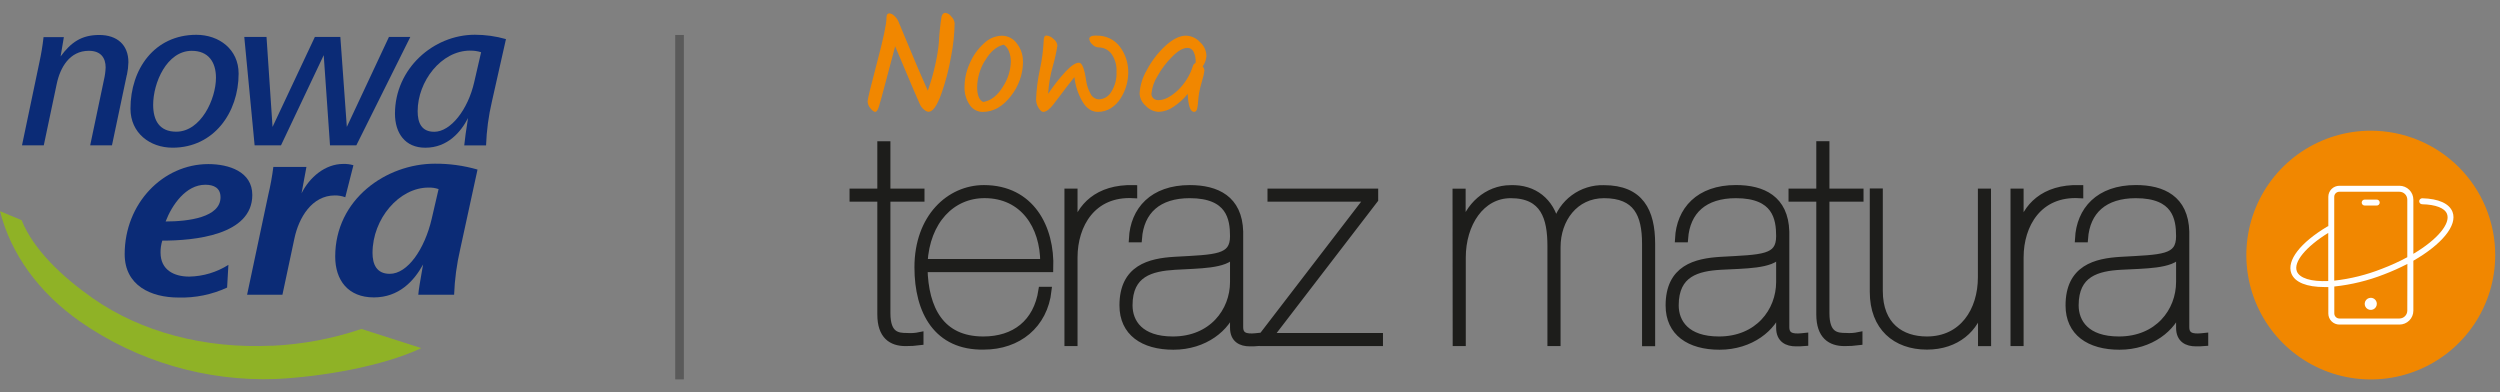 <svg width="344" height="54" viewBox="0 0 344 54" fill="none" xmlns="http://www.w3.org/2000/svg"><rect x="0" y="0" width="344" height="54" fill="#808080" stroke="none"/><path d="M37.409 47.566C28.141 48.009 19.385 45.685 12.744 41.023C8.527 38.059 4.603 34.355 2.976 30.297L0 29.062C1.506 34.959 5.311 40.242 11.055 44.274C18.934 49.737 28.373 52.501 37.956 52.15C44.268 51.848 52.655 50.41 57.972 47.899L49.736 45.264C45.756 46.609 41.606 47.389 37.409 47.582" fill="#96C800" fill-opacity="0.7"/><path fill-rule="evenodd" clip-rule="evenodd" d="M67.686 13.976C67.223 15.954 66.954 17.972 66.883 20.003H63.881C63.944 19.258 64.152 17.794 64.402 16.242C63.454 18.091 61.64 20.326 58.517 20.326C55.755 20.326 54.348 18.331 54.348 15.637C54.348 9.464 59.607 4.781 65.341 4.781C66.788 4.781 68.228 4.982 69.62 5.38L67.686 13.976ZM64.689 6.964C60.707 6.964 57.47 11.199 57.47 15.299C57.47 16.82 57.944 18.133 59.753 18.133C62.01 18.133 64.392 15.091 65.252 11.303L66.201 7.188C65.713 7.028 65.201 6.956 64.689 6.974V6.964Z" fill="#0B2B76"/><path fill-rule="evenodd" clip-rule="evenodd" d="M23.749 20.323C20.622 20.323 17.953 18.297 17.953 14.958C17.953 9.498 21.253 4.789 27.017 4.789C30.145 4.789 32.834 6.784 32.834 10.123C32.834 15.494 29.42 20.323 23.749 20.323ZM26.392 6.993C22.941 6.993 21.075 11.41 21.075 14.421C21.075 16.567 21.935 18.12 24.25 18.12C27.638 18.12 29.717 13.645 29.717 10.691C29.717 8.545 28.675 6.993 26.392 6.993Z" fill="#0B2B76"/><path d="M17.45 10.303L15.407 19.998H12.409L14.302 10.991C14.434 10.432 14.513 9.861 14.536 9.287C14.536 8.006 13.916 6.99 12.222 6.99C9.579 6.99 8.271 9.287 7.797 11.585L6.024 19.998H3.027L5.43 8.537C5.676 7.405 5.864 6.261 5.993 5.109H8.787L8.339 7.766C9.767 5.823 11.221 4.812 13.655 4.812C16.09 4.812 17.669 6.151 17.669 8.568C17.653 9.16 17.583 9.75 17.46 10.329L17.45 10.303Z" fill="#0B2B76"/><path d="M47.723 17.463L53.519 5.086H56.459L49.031 20H45.409L44.544 7.592L38.664 20H35.036L33.613 5.086H36.673L37.502 17.463L43.324 5.086H46.832L47.723 17.463Z" fill="#0B2B76"/><path fill-rule="evenodd" clip-rule="evenodd" d="M22.092 34.763C22.082 34.203 22.163 33.645 22.332 33.111C26.705 33.111 34.717 32.377 34.717 26.824C34.717 23.62 31.495 22.578 28.665 22.578C22.436 22.578 17.156 27.98 17.156 34.971C17.156 39.29 20.758 40.941 24.573 40.941C26.875 41.005 29.16 40.536 31.25 39.571L31.428 36.445C29.813 37.467 27.949 38.026 26.038 38.06C23.906 38.06 22.092 37.112 22.092 34.763ZM22.791 30.475C23.661 28.194 25.585 25.422 28.243 25.422H28.259C29.4 25.422 30.343 25.839 30.343 27.142C30.343 29.913 25.918 30.475 22.791 30.475Z" fill="#0B2B76"/><path d="M47.51 27.141C47.054 26.97 46.57 26.885 46.082 26.891C42.892 26.891 41.11 29.985 40.515 32.793L38.863 40.555H34L36.903 26.86C37.21 25.578 37.447 24.281 37.612 22.974H42.163L41.495 26.594C42.58 24.417 44.717 22.557 47.229 22.557C47.703 22.542 48.176 22.602 48.631 22.734L47.51 27.141Z" fill="#0B2B76"/><path fill-rule="evenodd" clip-rule="evenodd" d="M62.486 40.559C62.564 38.453 62.843 36.36 63.321 34.307L65.708 23.331C63.8 22.782 61.824 22.51 59.839 22.524C53.156 22.524 46.125 27.405 46.125 35.302C46.125 38.569 47.908 40.923 51.442 40.923C54.892 40.923 56.961 38.673 58.218 36.391C58.159 36.729 58.1 37.068 58.041 37.4C57.817 38.676 57.609 39.86 57.556 40.559H62.486ZM51.259 34.802C51.259 30.093 54.929 25.811 58.953 25.811C59.427 25.794 59.901 25.864 60.349 26.019L59.406 30.093C58.426 34.307 56.081 37.678 53.631 37.678C51.817 37.678 51.259 36.365 51.259 34.802Z" fill="#0B2B76"/><path opacity="0.3" d="M94.099 4.812H92.91V52.202H94.099V4.812Z" fill="#000000"/><path d="M126.718 27.249V26.447H122.027V19.93H121.219V26.447H117.398V27.249H121.219V43.257C121.219 46.195 122.709 47.122 124.601 47.122C125.26 47.13 125.919 47.088 126.572 46.997V46.195C125.991 46.316 125.396 46.356 124.805 46.315C123.554 46.315 122.027 46.195 122.027 43.095V27.249H126.718ZM144.44 36.943C144.638 31.312 141.833 25.962 135.38 25.962C130.689 25.962 126.327 29.905 126.327 36.782C126.327 42.898 128.985 47.721 135.38 47.602C140.072 47.602 143.673 44.705 144.195 39.959H143.392C142.709 44.465 139.608 46.799 135.302 46.799C129.428 46.799 127.254 42.496 127.135 36.943H144.44ZM127.135 36.141C127.453 30.348 130.955 26.764 135.474 26.764C140.827 26.764 143.642 31.067 143.642 36.141H127.135ZM147.775 35.417C147.775 30.911 150.309 26.447 155.985 26.77V25.962C151.033 25.842 148.62 28.499 147.854 31.557H147.775V26.447H146.968V47.122H147.775V35.417ZM156.636 32.843C156.918 28.983 159.373 26.77 163.72 26.77C169.235 26.77 169.756 30.025 169.756 32.5C169.756 35.625 167.342 35.516 161.666 35.839C158.205 36.042 154.541 36.922 154.541 42.033C154.541 45.731 157.319 47.622 161.463 47.622C165.774 47.622 168.828 45.091 169.678 42.413H169.756V45.111C169.756 46.674 170.798 47.159 171.971 47.159C172.372 47.159 172.774 47.159 173.175 47.122V46.315C172.049 46.435 170.569 46.596 170.569 45.028V31.875C170.449 27.374 167.389 25.962 163.73 25.962C158.617 25.962 156.042 28.942 155.839 32.843H156.636ZM169.756 38.793C169.756 42.856 166.78 46.799 161.385 46.799C156.876 46.799 155.349 44.387 155.349 42.012C155.349 37.589 158.409 36.803 161.666 36.62C164.924 36.438 168.63 36.501 169.678 34.974H169.756V38.793ZM174.661 46.315L189.151 27.452V26.447H174.906V27.249H188.306L173.821 46.117V47.122H189.797V46.315H174.661Z" fill="#1D1D1B"/><path d="M200.389 47.122H201.192V35.417C201.192 30.791 203.767 26.77 207.874 26.77C212.502 26.77 213.425 29.989 213.425 33.849V47.122H214.233V34.01C214.233 30.145 216.688 26.77 220.712 26.77C225.22 26.77 226.445 29.463 226.445 33.542V47.138H227.248V33.542C227.248 29.077 225.684 25.978 220.691 25.978C219.215 25.936 217.767 26.388 216.578 27.263C215.389 28.138 214.527 29.386 214.129 30.807H214.05C213.368 27.749 211.074 25.858 207.853 25.978C204.673 25.978 201.979 28.395 201.254 31.573H201.171V26.462H200.368L200.389 47.122ZM231.778 32.843C232.059 28.983 234.514 26.77 238.861 26.77C244.376 26.77 244.897 30.025 244.897 32.5C244.897 35.625 242.484 35.516 236.807 35.839C233.346 36.042 229.687 36.928 229.687 42.033C229.687 45.731 232.46 47.622 236.609 47.622C240.915 47.622 243.969 45.091 244.819 42.413H244.897V45.111C244.897 46.674 245.939 47.159 247.112 47.159C247.514 47.159 247.915 47.159 248.316 47.122V46.315C247.19 46.435 245.71 46.596 245.71 45.028V31.875C245.585 27.374 242.531 25.962 238.866 25.962C233.753 25.962 231.178 28.942 230.98 32.843H231.778ZM244.897 38.793C244.897 42.856 241.921 46.799 236.526 46.799C232.017 46.799 230.49 44.387 230.49 42.012C230.49 37.589 233.55 36.803 236.807 36.62C240.065 36.438 243.771 36.501 244.819 34.974H244.897V38.793ZM255.921 27.249V26.447H251.23V19.93H250.422V26.447H246.601V27.249H250.422V43.257C250.422 46.195 251.913 47.122 253.805 47.122C254.464 47.127 255.122 47.087 255.775 47.002V46.195C255.194 46.316 254.6 46.356 254.008 46.315C252.757 46.315 251.23 46.195 251.23 43.101V27.249H255.921ZM273.461 26.447H272.658V38.152C272.658 42.778 270.083 46.799 265.131 46.799C261.592 46.799 258.574 44.83 258.574 40.027V26.431H257.782V40.168C257.782 44.992 260.842 47.607 265.147 47.607C269.213 47.607 271.866 45.195 272.59 42.017H272.674V47.127H273.476L273.461 26.447ZM277.948 35.417C277.948 30.911 280.487 26.447 286.158 26.77V25.962C281.206 25.842 278.793 28.499 278.032 31.557H277.948V26.447H277.146V47.122H277.948V35.417ZM286.809 32.843C287.091 28.983 289.546 26.77 293.893 26.77C299.408 26.77 299.929 30.025 299.929 32.5C299.929 35.625 297.515 35.516 291.844 35.839C288.378 36.042 284.719 36.928 284.719 42.033C284.719 45.731 287.497 47.622 291.641 47.622C295.947 47.622 299.006 45.091 299.851 42.413H299.929V45.111C299.929 46.674 300.971 47.159 302.144 47.159C302.545 47.159 302.947 47.159 303.353 47.122V46.315C302.227 46.435 300.747 46.596 300.747 45.028V31.875C300.627 27.374 297.568 25.962 293.903 25.962C288.795 25.962 286.22 28.942 286.017 32.843H286.809ZM299.929 38.793C299.929 42.856 296.953 46.799 291.558 46.799C287.054 46.799 285.522 44.387 285.522 42.012C285.522 37.589 288.582 36.803 291.844 36.62C295.107 36.438 298.803 36.501 299.851 34.974H299.929V38.793Z" fill="#1D1D1B"/><path d="M126.712 27.253V26.451H122.021V19.934H121.219V26.451H117.398V27.253H121.219V43.262C121.219 46.2 122.709 47.122 124.601 47.122C125.26 47.13 125.919 47.09 126.572 47.002V46.2C125.989 46.321 125.393 46.361 124.799 46.319C123.554 46.319 122.021 46.2 122.021 43.1V27.253H126.712ZM144.434 36.948C144.638 31.317 141.828 25.967 135.38 25.967C130.689 25.967 126.327 29.91 126.327 36.786C126.327 42.897 128.98 47.726 135.38 47.606C140.072 47.606 143.668 44.71 144.194 39.964H143.387C142.704 44.465 139.608 46.799 135.302 46.799C129.423 46.799 127.249 42.496 127.129 36.948H144.434ZM127.129 36.141C127.452 30.353 130.955 26.764 135.469 26.764C140.817 26.764 143.637 31.067 143.637 36.141H127.129ZM147.77 35.416C147.77 30.916 150.309 26.451 155.98 26.769V25.967C151.033 25.847 148.615 28.498 147.854 31.556H147.77V26.451H146.967V47.122H147.77V35.416ZM156.631 32.843C156.913 28.983 159.368 26.769 163.71 26.769C169.224 26.769 169.751 30.03 169.751 32.499C169.751 35.594 167.332 35.515 161.661 35.833C158.2 36.036 154.536 36.922 154.536 42.027C154.536 45.731 157.314 47.622 161.458 47.622C165.763 47.622 168.823 45.085 169.667 42.413H169.751V45.106C169.751 46.669 170.793 47.158 171.961 47.158C172.364 47.165 172.768 47.151 173.17 47.117V46.314C172.044 46.434 170.564 46.596 170.564 45.028V31.879C170.444 27.373 167.384 25.967 163.72 25.967C158.612 25.967 156.037 28.941 155.834 32.843H156.631ZM169.751 38.797C169.751 42.861 166.769 46.799 161.38 46.799C156.871 46.799 155.338 44.387 155.338 42.011C155.338 37.589 158.398 36.828 161.661 36.625C164.924 36.422 168.619 36.505 169.667 34.974H169.751V38.797ZM174.655 46.319L189.14 27.457V26.451H174.906V27.253H188.306L173.821 46.116V47.122H189.797V46.319H174.655Z" fill="#1D1D1B"/><path d="M200.389 47.122H201.192V35.417C201.192 30.791 203.767 26.77 207.874 26.77C212.502 26.77 213.425 29.989 213.425 33.849V47.122H214.233V34.01C214.233 30.145 216.688 26.77 220.712 26.77C225.22 26.77 226.445 29.463 226.445 33.542V47.138H227.248V33.542C227.248 29.077 225.684 25.978 220.691 25.978C219.215 25.936 217.767 26.388 216.578 27.263C215.389 28.138 214.527 29.386 214.129 30.807H214.05C213.368 27.749 211.074 25.858 207.853 25.978C204.673 25.978 201.979 28.395 201.254 31.573H201.171V26.462H200.368L200.389 47.122ZM231.778 32.843C232.059 28.983 234.514 26.77 238.861 26.77C244.376 26.77 244.897 30.025 244.897 32.5C244.897 35.625 242.484 35.516 236.807 35.839C233.346 36.042 229.687 36.928 229.687 42.033C229.687 45.731 232.46 47.622 236.609 47.622C240.915 47.622 243.969 45.091 244.819 42.413H244.897V45.111C244.897 46.674 245.939 47.159 247.112 47.159C247.514 47.159 247.915 47.159 248.316 47.122V46.315C247.19 46.435 245.71 46.596 245.71 45.028V31.875C245.585 27.374 242.531 25.962 238.866 25.962C233.753 25.962 231.178 28.942 230.98 32.843H231.778ZM244.897 38.793C244.897 42.856 241.921 46.799 236.526 46.799C232.017 46.799 230.49 44.387 230.49 42.012C230.49 37.589 233.55 36.803 236.807 36.62C240.065 36.438 243.771 36.501 244.819 34.974H244.897V38.793ZM255.921 27.249V26.447H251.23V19.93H250.422V26.447H246.601V27.249H250.422V43.257C250.422 46.195 251.913 47.122 253.805 47.122C254.464 47.127 255.122 47.087 255.775 47.002V46.195C255.194 46.316 254.6 46.356 254.008 46.315C252.757 46.315 251.23 46.195 251.23 43.101V27.249H255.921ZM273.461 26.447H272.658V38.152C272.658 42.778 270.083 46.799 265.131 46.799C261.592 46.799 258.574 44.83 258.574 40.027V26.431H257.782V40.168C257.782 44.992 260.842 47.607 265.147 47.607C269.213 47.607 271.866 45.195 272.59 42.017H272.674V47.127H273.476L273.461 26.447ZM277.948 35.417C277.948 30.911 280.487 26.447 286.158 26.77V25.962C281.206 25.842 278.793 28.499 278.032 31.557H277.948V26.447H277.146V47.122H277.948V35.417ZM286.809 32.843C287.091 28.983 289.546 26.77 293.893 26.77C299.408 26.77 299.929 30.025 299.929 32.5C299.929 35.625 297.515 35.516 291.844 35.839C288.378 36.042 284.719 36.928 284.719 42.033C284.719 45.731 287.497 47.622 291.641 47.622C295.947 47.622 299.006 45.091 299.851 42.413H299.929V45.111C299.929 46.674 300.971 47.159 302.144 47.159C302.545 47.159 302.947 47.159 303.353 47.122V46.315C302.227 46.435 300.747 46.596 300.747 45.028V31.875C300.627 27.374 297.568 25.962 293.903 25.962C288.795 25.962 286.22 28.942 286.017 32.843H286.809ZM299.929 38.793C299.929 42.856 296.953 46.799 291.558 46.799C287.054 46.799 285.522 44.387 285.522 42.012C285.522 37.589 288.582 36.803 291.844 36.62C295.107 36.438 298.803 36.501 299.851 34.974H299.929V38.793Z" stroke="#1D1D1B"/><path d="M126.712 27.253V26.451H122.021V19.934H121.219V26.451H117.398V27.253H121.219V43.262C121.219 46.2 122.709 47.122 124.601 47.122C125.26 47.13 125.919 47.09 126.572 47.002V46.2C125.989 46.321 125.393 46.361 124.799 46.319C123.554 46.319 122.021 46.2 122.021 43.1V27.253H126.712ZM144.434 36.948C144.638 31.317 141.828 25.967 135.38 25.967C130.689 25.967 126.327 29.91 126.327 36.786C126.327 42.897 128.98 47.726 135.38 47.606C140.072 47.606 143.668 44.71 144.194 39.964H143.387C142.704 44.465 139.608 46.799 135.302 46.799C129.423 46.799 127.249 42.496 127.129 36.948H144.434ZM127.129 36.141C127.452 30.353 130.955 26.764 135.469 26.764C140.817 26.764 143.637 31.067 143.637 36.141H127.129ZM147.77 35.416C147.77 30.916 150.309 26.451 155.98 26.769V25.967C151.033 25.847 148.615 28.498 147.854 31.556H147.77V26.451H146.967V47.122H147.77V35.416ZM156.631 32.843C156.913 28.983 159.368 26.769 163.71 26.769C169.224 26.769 169.751 30.03 169.751 32.499C169.751 35.594 167.332 35.515 161.661 35.833C158.2 36.036 154.536 36.922 154.536 42.027C154.536 45.731 157.314 47.622 161.458 47.622C165.763 47.622 168.823 45.085 169.667 42.413H169.751V45.106C169.751 46.669 170.793 47.158 171.961 47.158C172.364 47.165 172.768 47.151 173.17 47.117V46.314C172.044 46.434 170.564 46.596 170.564 45.028V31.879C170.444 27.373 167.384 25.967 163.72 25.967C158.612 25.967 156.037 28.941 155.834 32.843H156.631ZM169.751 38.797C169.751 42.861 166.769 46.799 161.38 46.799C156.871 46.799 155.338 44.387 155.338 42.011C155.338 37.589 158.398 36.828 161.661 36.625C164.924 36.422 168.619 36.505 169.667 34.974H169.751V38.797ZM174.655 46.319L189.14 27.457V26.451H174.906V27.253H188.306L173.821 46.116V47.122H189.797V46.319H174.655Z" stroke="#1D1D1B"/><path d="M343.342 35.097C343.342 38.482 342.338 41.791 340.456 44.605C338.574 47.419 335.9 49.612 332.771 50.907C329.642 52.202 326.199 52.541 322.877 51.88C319.556 51.22 316.505 49.589 314.11 47.196C311.716 44.802 310.085 41.752 309.425 38.432C308.765 35.112 309.105 31.672 310.402 28.545C311.699 25.418 313.894 22.746 316.71 20.866C319.527 18.986 322.838 17.983 326.225 17.984C328.473 17.984 330.699 18.427 332.776 19.287C334.854 20.147 336.741 21.408 338.33 22.997C339.92 24.586 341.181 26.473 342.041 28.549C342.9 30.625 343.343 32.85 343.342 35.097Z" fill="#F18700"/><path d="M325.427 28.281H326.99C327.048 28.288 327.106 28.282 327.162 28.265C327.217 28.247 327.268 28.218 327.311 28.179C327.354 28.141 327.389 28.093 327.413 28.041C327.436 27.988 327.448 27.93 327.448 27.872C327.448 27.814 327.436 27.757 327.413 27.704C327.389 27.651 327.354 27.604 327.311 27.566C327.268 27.527 327.217 27.498 327.162 27.48C327.106 27.463 327.048 27.457 326.99 27.463H325.427C325.369 27.457 325.311 27.463 325.256 27.48C325.2 27.498 325.149 27.527 325.106 27.566C325.063 27.604 325.028 27.651 325.005 27.704C324.981 27.757 324.969 27.814 324.969 27.872C324.969 27.93 324.981 27.988 325.005 28.041C325.028 28.093 325.063 28.141 325.106 28.179C325.149 28.218 325.2 28.247 325.256 28.265C325.311 28.282 325.369 28.288 325.427 28.281Z" fill="white"/><path d="M326.217 40.977C326.052 40.977 325.891 41.025 325.753 41.117C325.616 41.209 325.509 41.339 325.446 41.491C325.383 41.643 325.367 41.811 325.399 41.973C325.431 42.134 325.51 42.283 325.627 42.399C325.744 42.516 325.892 42.595 326.054 42.627C326.216 42.66 326.384 42.643 326.536 42.58C326.688 42.517 326.819 42.41 326.91 42.273C327.002 42.136 327.051 41.975 327.051 41.81C327.051 41.589 326.963 41.377 326.807 41.221C326.65 41.064 326.438 40.977 326.217 40.977Z" fill="white"/><path fill-rule="evenodd" clip-rule="evenodd" d="M333.298 27.282C335.545 27.339 337.025 28.006 337.468 29.162C338.182 31.027 335.935 33.668 332.078 35.877V42.753C332.077 43.258 331.876 43.743 331.518 44.1C331.161 44.457 330.676 44.658 330.171 44.66H321.893C321.492 44.658 321.107 44.498 320.822 44.214C320.538 43.93 320.378 43.545 320.377 43.144V39.497H319.824C317.458 39.497 315.764 38.872 315.289 37.622C314.617 35.846 316.525 33.382 320.267 31.157C320.301 31.138 320.338 31.126 320.377 31.121V27.078C320.378 26.677 320.538 26.292 320.822 26.008C321.107 25.724 321.492 25.564 321.893 25.562H330.171C330.676 25.564 331.161 25.765 331.518 26.122C331.876 26.48 332.077 26.964 332.078 27.469V34.929C335.466 32.923 337.197 30.73 336.712 29.454C336.41 28.626 335.148 28.146 333.282 28.105C333.228 28.103 333.175 28.091 333.126 28.069C333.076 28.047 333.031 28.016 332.994 27.977C332.957 27.938 332.928 27.891 332.908 27.841C332.889 27.791 332.88 27.737 332.881 27.683C332.886 27.575 332.932 27.474 333.01 27.399C333.087 27.325 333.19 27.283 333.298 27.282ZM330.16 26.386H321.893C321.802 26.385 321.711 26.402 321.626 26.437C321.541 26.471 321.463 26.522 321.398 26.586C321.333 26.651 321.281 26.727 321.245 26.812C321.209 26.896 321.19 26.987 321.19 27.078V38.617C323.438 38.367 325.643 37.818 327.747 36.986C328.947 36.533 330.115 36.001 331.244 35.392V27.469C331.244 27.182 331.13 26.906 330.927 26.703C330.724 26.5 330.448 26.386 330.16 26.386ZM320.366 32.048C317.291 33.95 315.56 36.044 316.045 37.325V37.33C316.405 38.273 318.005 38.779 320.366 38.669V32.048ZM330.925 43.507C331.128 43.304 331.243 43.03 331.244 42.743L331.255 36.315C330.215 36.856 329.145 37.336 328.049 37.752C325.851 38.614 323.548 39.176 321.2 39.424V43.133C321.202 43.317 321.275 43.492 321.405 43.622C321.534 43.752 321.71 43.825 321.893 43.826H330.16C330.447 43.825 330.722 43.71 330.925 43.507Z" fill="white"/><path d="M127.812 15.393C127.575 15.369 127.351 15.268 127.176 15.107C126.937 14.921 126.743 14.684 126.608 14.414C126.478 14.143 126.191 13.497 125.758 12.476L124.309 9.053C123.788 7.793 123.402 6.897 123.173 6.371C122.803 7.746 122.375 9.366 121.885 11.22C121.396 13.075 121.078 14.242 120.926 14.7C120.775 15.159 120.614 15.393 120.436 15.393C120.259 15.393 120.04 15.232 119.78 14.914C119.54 14.655 119.399 14.319 119.384 13.966C119.384 13.653 119.816 11.867 120.681 8.605C121.547 5.344 121.979 3.302 121.979 2.479C121.966 2.31 122 2.14 122.078 1.99C122.118 1.937 122.172 1.895 122.233 1.869C122.295 1.844 122.362 1.835 122.428 1.844C122.684 1.888 122.917 2.019 123.09 2.214C123.311 2.413 123.488 2.656 123.611 2.927C123.699 3.157 124.002 3.875 124.512 5.094C125.781 8.175 126.832 10.635 127.666 12.476C128.095 11.285 128.443 10.067 128.708 8.829C128.933 7.851 129.093 6.859 129.188 5.86C129.245 4.663 129.368 3.47 129.558 2.287C129.652 1.948 129.824 1.766 130.079 1.766C130.246 1.79 130.406 1.849 130.549 1.939C130.691 2.029 130.814 2.147 130.908 2.287C131.167 2.528 131.327 2.856 131.356 3.209C131.33 4.724 131.17 6.233 130.877 7.72C130.572 9.506 130.114 11.263 129.506 12.971C128.922 14.575 128.347 15.377 127.781 15.377" fill="#F18700"/><path d="M135.497 8.389C134.846 9.466 134.487 10.694 134.454 11.952C134.454 13.082 134.731 13.77 135.283 14.036C136.346 13.855 137.248 13.16 137.988 11.952C138.67 10.921 139.053 9.722 139.093 8.488C139.097 8.007 139.011 7.53 138.838 7.081C138.708 6.696 138.453 6.366 138.113 6.143C137.071 6.399 136.227 7.154 135.507 8.399L135.497 8.389ZM140.767 8.467C140.762 10.194 140.172 11.869 139.093 13.218C137.978 14.669 136.684 15.397 135.21 15.4C134.854 15.4 134.504 15.31 134.191 15.139C133.879 14.968 133.614 14.721 133.422 14.421C132.926 13.676 132.68 12.793 132.719 11.9C132.734 10.796 132.981 9.709 133.443 8.706C133.881 7.671 134.539 6.743 135.372 5.987C136.027 5.329 136.909 4.945 137.837 4.914C138.246 4.912 138.648 5.008 139.011 5.195C139.374 5.382 139.687 5.654 139.922 5.987C140.476 6.694 140.771 7.569 140.756 8.467" fill="#F18700"/><path d="M150.862 4.908C151.482 4.881 152.1 5.003 152.662 5.267C153.224 5.53 153.713 5.925 154.089 6.419C154.872 7.459 155.28 8.733 155.246 10.034C155.232 11.271 154.87 12.478 154.203 13.519C153.87 14.067 153.416 14.53 152.874 14.874C152.337 15.216 151.713 15.397 151.076 15.395C150.226 15.395 149.512 14.926 148.949 13.988C148.347 12.951 147.969 11.799 147.839 10.607C147.144 11.472 146.541 12.252 146.03 12.946C145.509 13.644 145.139 14.124 144.925 14.395C144.404 15.061 143.94 15.395 143.544 15.395C143.341 15.395 143.132 15.207 142.903 14.837C142.685 14.495 142.567 14.097 142.564 13.691C142.616 12.303 142.791 10.923 143.085 9.565C143.368 8.285 143.542 6.984 143.607 5.674C143.607 5.153 143.732 4.888 143.987 4.888C144.366 4.925 144.718 5.099 144.978 5.377C145.118 5.48 145.236 5.61 145.326 5.76C145.415 5.909 145.474 6.075 145.499 6.247C145.353 7.206 145.144 8.155 144.873 9.086C144.515 10.338 144.296 11.626 144.222 12.925C144.938 11.833 145.743 10.801 146.63 9.842C147.396 9.034 148.006 8.628 148.459 8.628C148.913 8.628 149.215 9.466 149.46 11.139C149.551 11.752 149.752 12.343 150.054 12.884C150.155 13.111 150.318 13.306 150.525 13.445C150.731 13.584 150.973 13.662 151.222 13.67C151.57 13.656 151.908 13.552 152.205 13.37C152.501 13.188 152.746 12.932 152.916 12.629C153.426 11.822 153.675 10.878 153.63 9.925C153.693 9.021 153.441 8.122 152.916 7.383C152.713 7.115 152.45 6.898 152.149 6.749C151.848 6.6 151.516 6.523 151.18 6.523C151.013 6.518 150.848 6.478 150.696 6.407C150.545 6.335 150.41 6.233 150.299 6.106C150.069 5.919 149.919 5.651 149.882 5.356C149.882 5.044 150.211 4.888 150.862 4.888" fill="#F18700"/><path d="M164.523 8.523C164.543 8.033 164.441 7.546 164.226 7.106C164.151 6.95 164.033 6.818 163.887 6.726C163.74 6.634 163.57 6.585 163.397 6.585C162.803 6.585 162.104 6.981 161.312 7.778C160.505 8.573 159.817 9.48 159.269 10.471C158.804 11.2 158.52 12.028 158.44 12.889C158.434 13.007 158.454 13.124 158.498 13.234C158.542 13.344 158.609 13.443 158.695 13.524C158.876 13.686 159.109 13.777 159.352 13.779C160.134 13.81 161.015 13.378 161.995 12.493C162.999 11.564 163.74 10.387 164.142 9.08C164.166 8.989 164.21 8.905 164.273 8.834C164.335 8.763 164.414 8.708 164.502 8.674L164.523 8.523ZM166.013 7.648C165.977 8.182 165.797 8.697 165.492 9.138C165.629 9.303 165.711 9.507 165.727 9.721C165.671 10.167 165.571 10.607 165.43 11.034C165.232 11.727 165.096 12.263 165.023 12.649C164.961 12.98 164.916 13.313 164.888 13.649C164.867 13.93 164.846 14.165 164.825 14.352C164.804 14.54 164.778 14.713 164.747 14.873C164.689 15.212 164.544 15.394 164.304 15.394C163.793 15.394 163.501 14.571 163.428 12.925C162.869 13.615 162.206 14.214 161.463 14.701C160.872 15.118 160.174 15.359 159.451 15.394C159.114 15.381 158.782 15.302 158.475 15.161C158.168 15.02 157.892 14.819 157.663 14.571C157.408 14.358 157.201 14.094 157.054 13.796C156.906 13.498 156.823 13.173 156.808 12.842C156.884 11.722 157.219 10.636 157.788 9.669C158.437 8.429 159.289 7.307 160.311 6.351C161.354 5.387 162.302 4.908 163.194 4.908C163.556 4.919 163.913 5.002 164.242 5.153C164.572 5.305 164.867 5.52 165.112 5.788C165.379 6.021 165.596 6.306 165.749 6.626C165.903 6.946 165.989 7.294 166.003 7.648" fill="#F18700"/></svg>